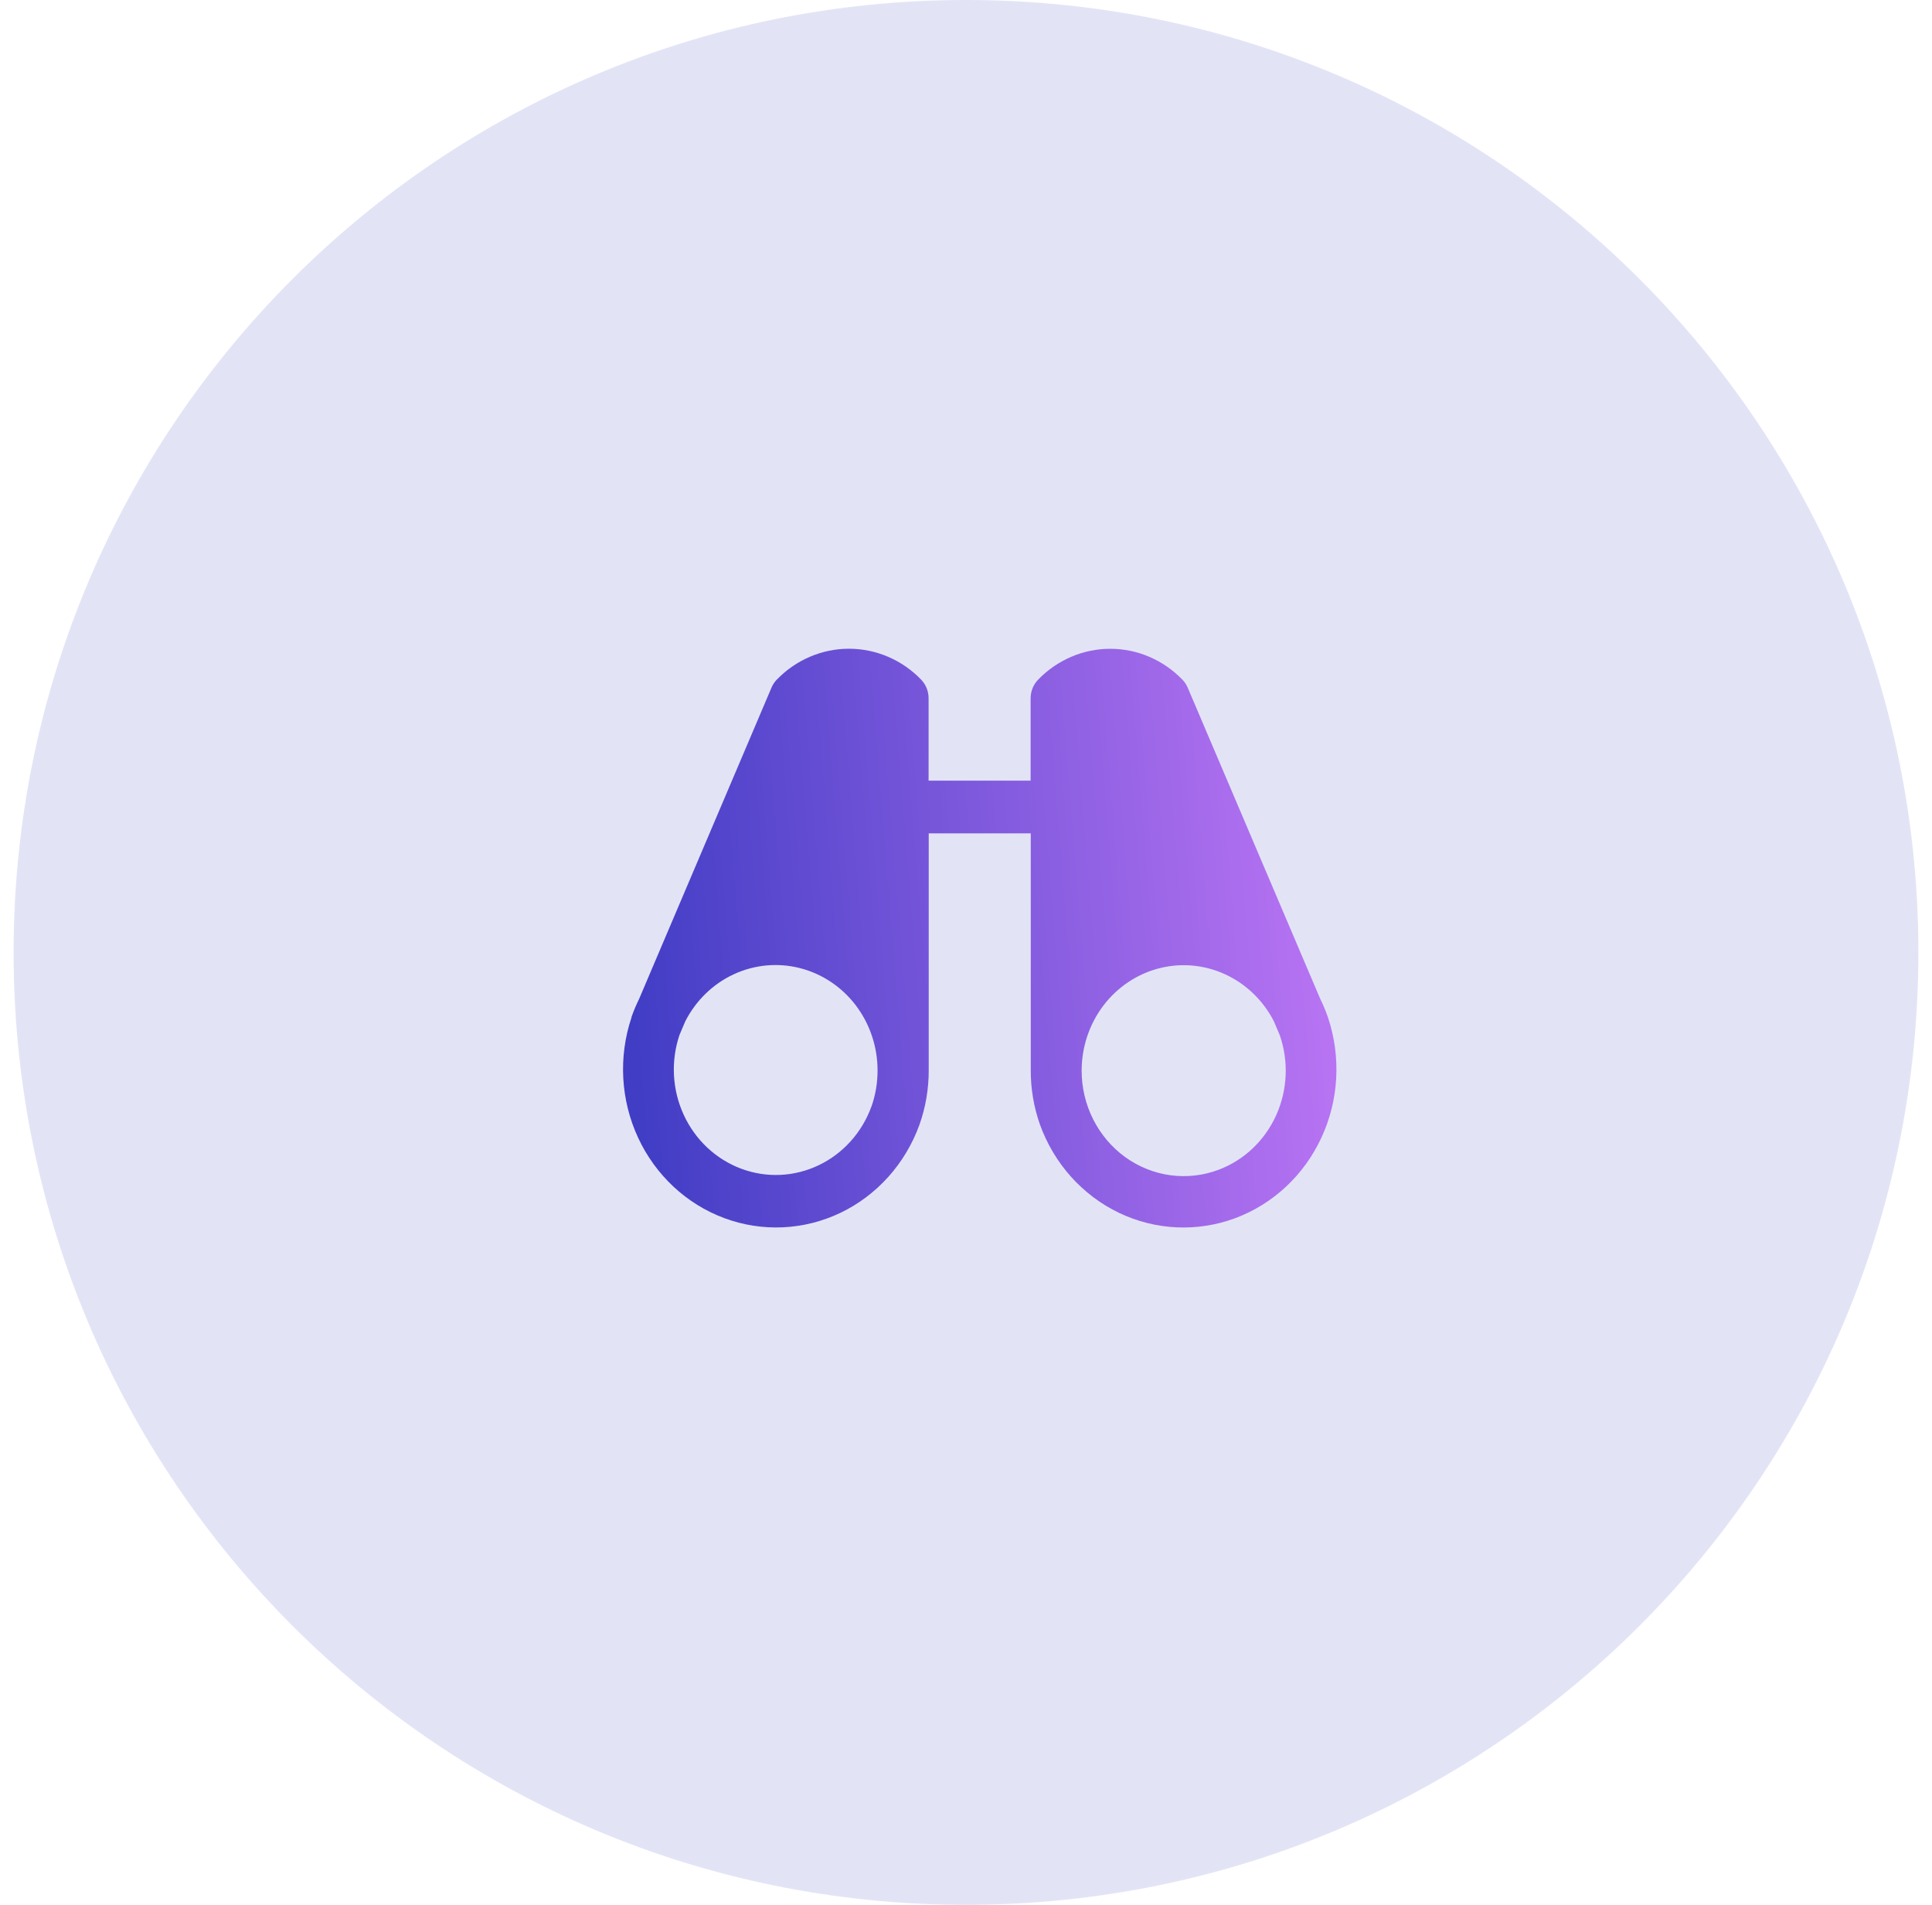 <svg width="71" height="70" viewBox="0 0 71 70" fill="none" xmlns="http://www.w3.org/2000/svg">
<g clip-path="url(#clip0_277_310)">
<path d="M35.5 70C54.83 70 70.5 54.33 70.5 35C70.5 15.67 54.83 0 35.5 0C16.17 0 0.5 15.67 0.5 35C0.5 54.33 16.17 70 35.5 70Z" fill="#E2E4F6"/>
<path d="M48.8 37.394V37.382C48.798 37.373 48.795 37.364 48.791 37.355C48.714 37.136 48.623 36.922 48.521 36.714L43.649 25.273C43.602 25.163 43.536 25.062 43.453 24.977C43.105 24.617 42.692 24.332 42.237 24.137C41.782 23.942 41.294 23.842 40.801 23.842C40.309 23.842 39.821 23.942 39.366 24.137C38.911 24.332 38.498 24.617 38.15 24.977C37.974 25.159 37.876 25.404 37.875 25.66V28.688H34.125V25.66C34.126 25.533 34.101 25.407 34.054 25.289C34.007 25.172 33.938 25.065 33.851 24.975C33.503 24.615 33.09 24.329 32.635 24.135C32.179 23.94 31.692 23.84 31.199 23.84C30.707 23.84 30.219 23.94 29.764 24.135C29.309 24.329 28.895 24.615 28.547 24.975C28.465 25.06 28.398 25.16 28.352 25.27L23.485 36.714C23.382 36.922 23.292 37.136 23.214 37.355C23.211 37.364 23.208 37.372 23.206 37.381C23.206 37.381 23.206 37.391 23.206 37.394C22.722 38.839 22.808 40.423 23.447 41.803C24.085 43.182 25.224 44.246 26.616 44.764C28.009 45.282 29.543 45.212 30.886 44.57C32.228 43.927 33.272 42.763 33.79 41.331C34.018 40.688 34.133 40.007 34.13 39.322V30.625H37.88V39.323C37.877 40.008 37.992 40.689 38.22 41.332C38.738 42.764 39.782 43.928 41.125 44.571C42.468 45.213 44.001 45.283 45.394 44.766C46.786 44.248 47.925 43.184 48.563 41.804C49.202 40.425 49.288 38.84 48.804 37.395L48.8 37.394ZM32.024 40.664C31.678 41.618 30.982 42.393 30.086 42.821C29.191 43.249 28.169 43.295 27.241 42.949C26.313 42.603 25.554 41.894 25.129 40.974C24.704 40.054 24.646 38.998 24.97 38.035L25.182 37.535C25.572 36.769 26.198 36.16 26.962 35.805C27.725 35.45 28.582 35.369 29.395 35.576C30.208 35.782 30.931 36.264 31.449 36.944C31.966 37.624 32.248 38.464 32.25 39.329V39.344C32.25 39.796 32.174 40.244 32.024 40.669V40.664ZM44.789 42.985C44.223 43.2 43.614 43.269 43.016 43.189C42.417 43.108 41.846 42.879 41.351 42.522C40.857 42.164 40.453 41.689 40.174 41.136C39.895 40.582 39.75 39.968 39.75 39.344V39.331C39.754 38.466 40.036 37.627 40.554 36.947C41.072 36.268 41.795 35.787 42.608 35.581C43.421 35.375 44.277 35.456 45.04 35.812C45.803 36.167 46.429 36.775 46.819 37.541L47.031 38.041C47.365 39.004 47.316 40.064 46.896 40.99C46.476 41.916 45.719 42.634 44.789 42.985Z" fill="url(#paint0_linear_277_310)"/>
</g>
<defs>
<linearGradient id="paint0_linear_277_310" x1="49.114" y1="31.052" x2="22.846" y2="33.167" gradientUnits="userSpaceOnUse">
<stop stop-color="#BB75F4"/>
<stop offset="1" stop-color="#413DC5"/>
</linearGradient>
<clipPath id="clip0_277_310">
<rect width="70" height="70" fill="white" transform="translate(0.5)"/>
</clipPath>
</defs>
</svg>
